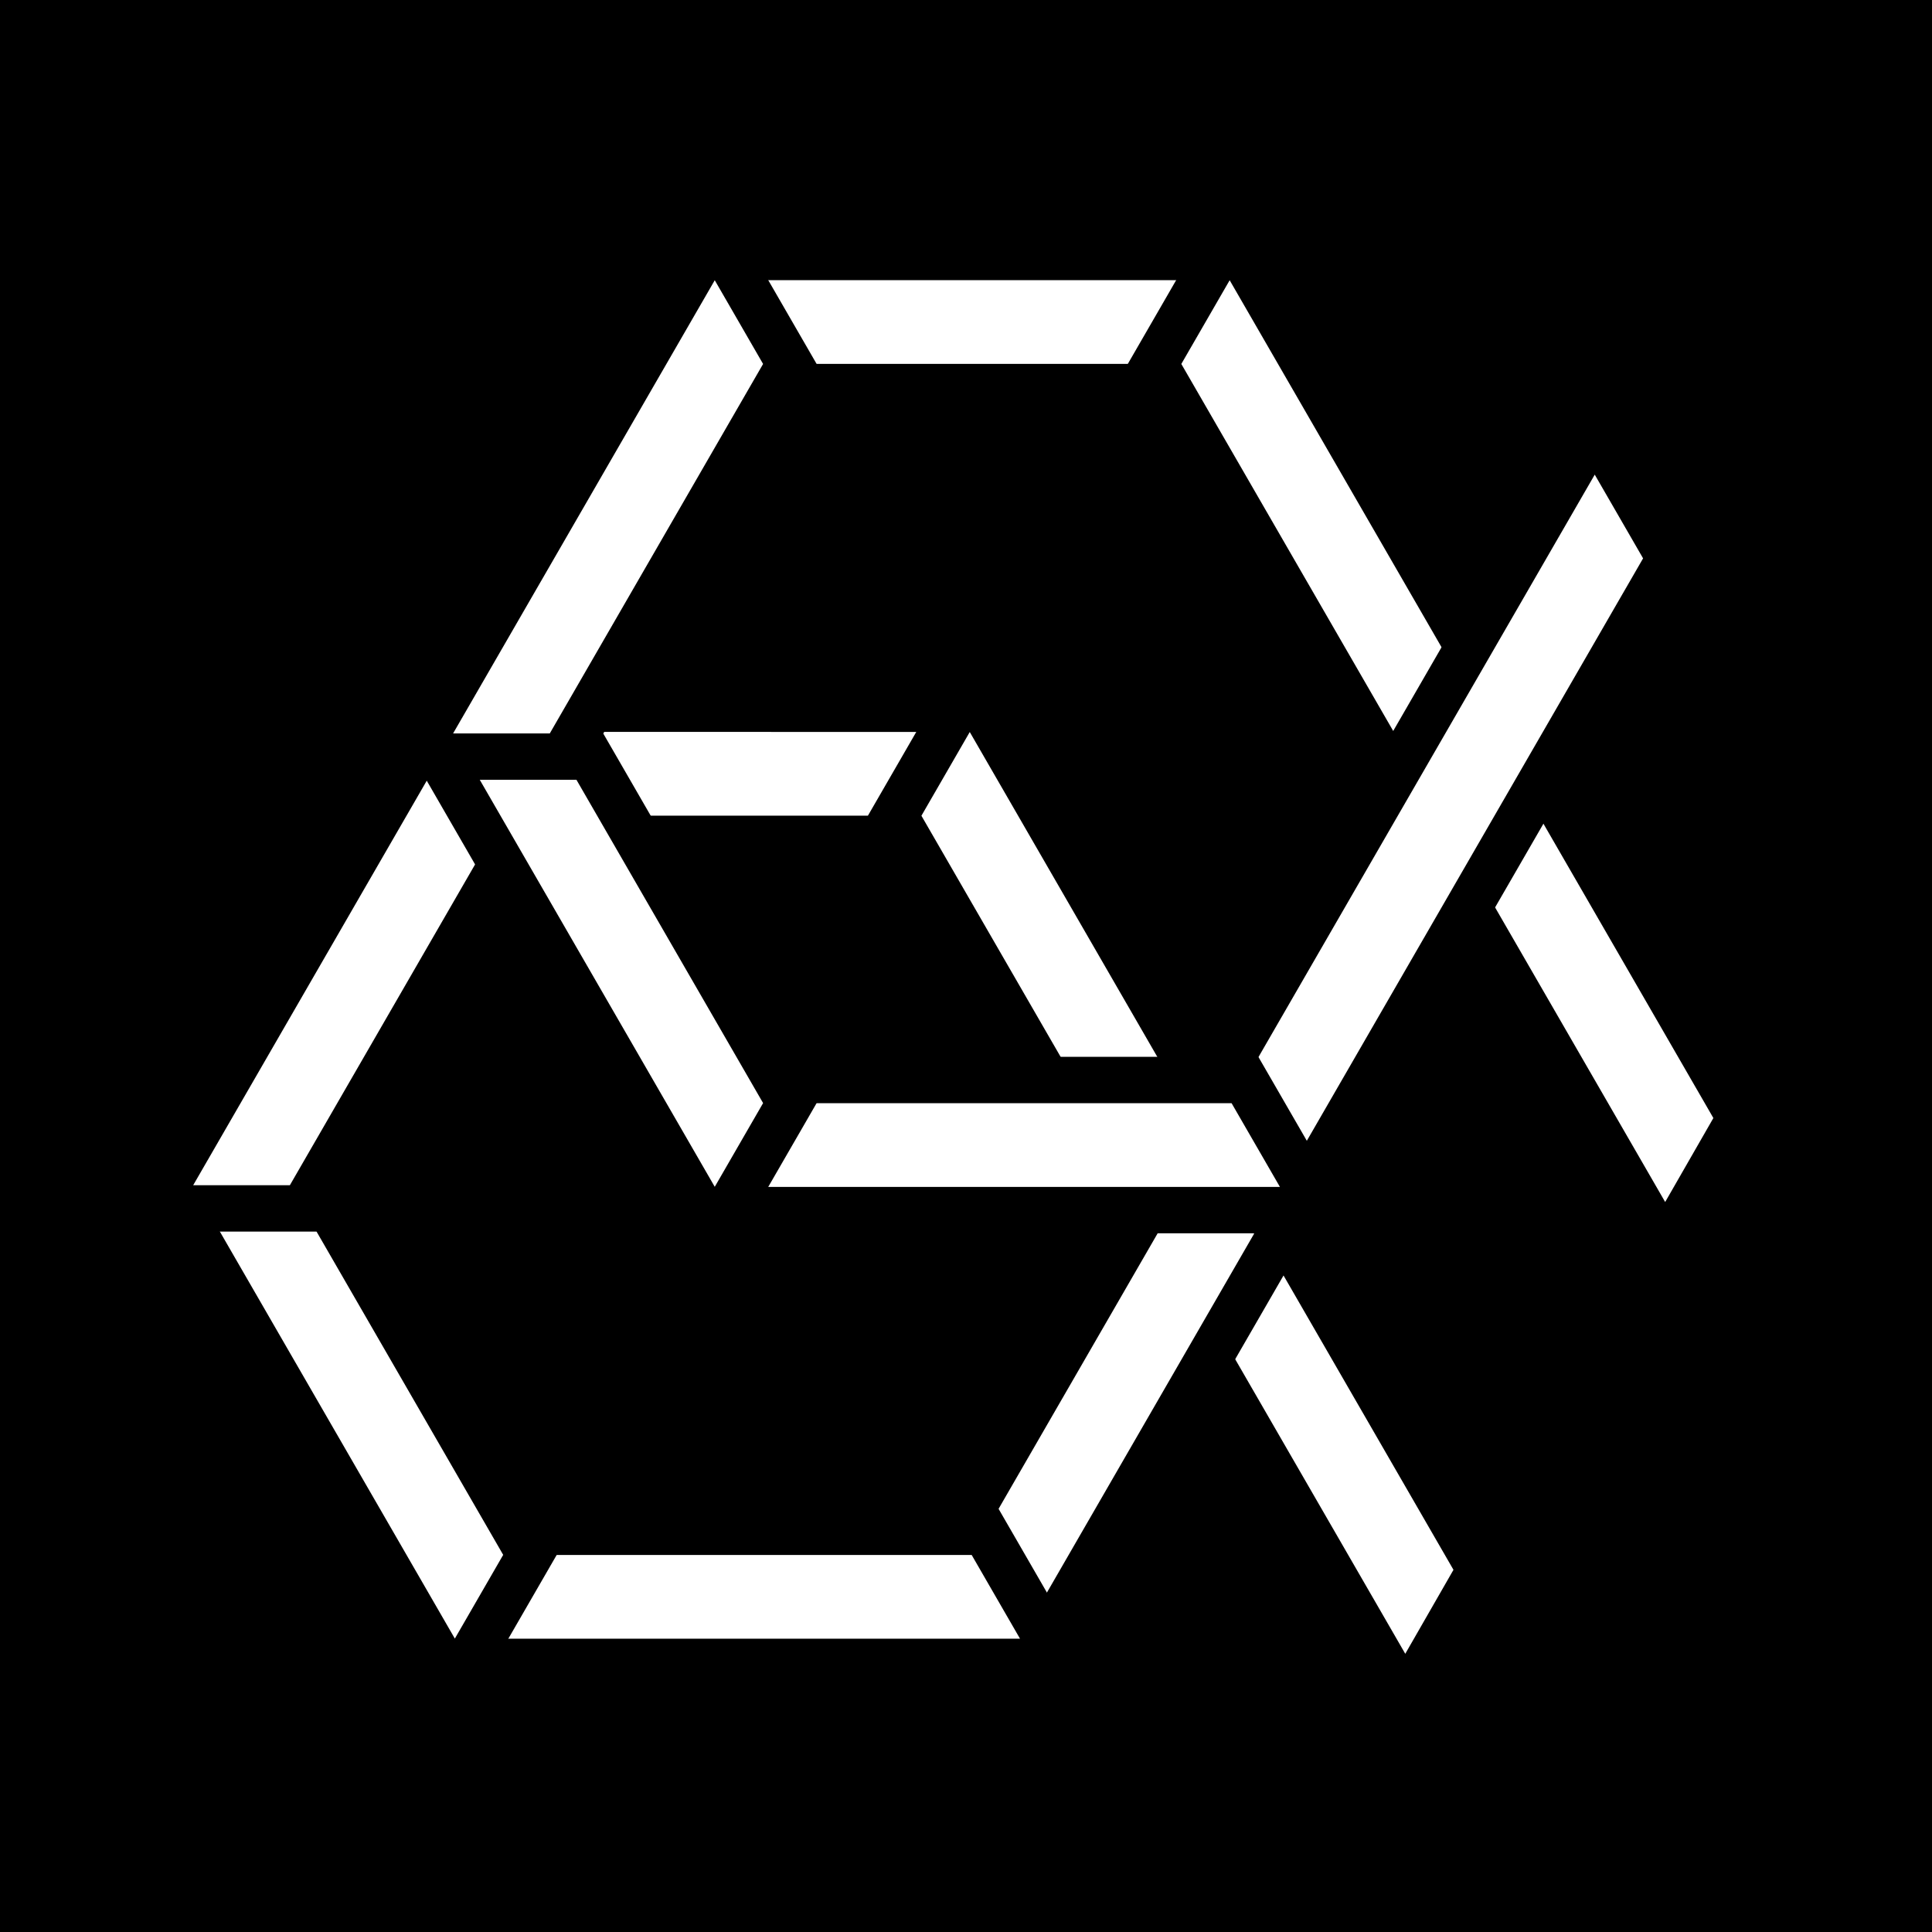 <svg xmlns="http://www.w3.org/2000/svg" fill="none" viewBox="0 0 1000 1000">
  <path fill="#000" d="M0 0h1000v1000H0z"/>
  <path fill="#fff" stroke="#000" stroke-width="24" d="m522.104 366.84-10.391 18-25.018 43.337-3.464 6H253.61l-3.465-6-25.02-43.337-10.392-18z"/>
  <path fill="#fff" stroke="#000" stroke-width="24" d="m766.161 812.522-3.44 5.991-24.949 43.462-10.377 18.076L463.07 422.228l3.464-6.001 25.021-43.337 10.392-17.999z"/>
  <path fill="#fff" stroke="#000" stroke-width="24" d="m528.223 871.968-10.393-17.999-25.021-43.335-3.465-6 3.464-6.001L680.52 473.509l10.392-18 10.392 18 25.021 43.336 3.464 6.001z"/>
  <path fill="#fff" stroke="#000" stroke-width="24" d="m214.732 860.181 10.392-18 25.018-43.337 3.464-6h256.255l3.465 6 25.021 43.337 10.391 18z"/>
  <path fill="#fff" stroke="#000" stroke-width="24" d="m79.216 601.562 20.784-.002 50.04-.001h6.928l117.338 203.234-3.464 6.001-25.021 43.336-10.393 18z"/>
  <path fill="#fff" stroke="#000" stroke-width="24" d="m235.428 354.892 10.393 17.998 25.022 43.335 3.464 6L156.97 625.459l-6.929.001H100l-20.784-.001zM656.629 133l-10.391 18-25.018 43.337-3.464 6H388.135l-3.465-6L359.649 151l-10.391-18z"/>
  <path fill="#fff" stroke="#000" stroke-width="24" d="m900.686 578.682-3.44 5.991-24.948 43.462-10.378 18.076-264.324-457.823 3.464-6.001 25.02-43.337 10.393-17.999z"/>
  <path fill="#fff" stroke="#000" stroke-width="24" d="m662.749 638.128-10.393-17.999-25.022-43.335-3.465-6 3.464-6.001 187.712-325.124 10.392-18 10.393 18 25.02 43.336 3.464 6.001z"/>
  <path fill="#fff" stroke="#000" stroke-width="24" d="m349.258 626.341 10.392-18 25.017-43.337 3.465-6h256.255l3.465 6 25.021 43.337 10.391 18z"/>
  <path fill="#fff" stroke="#000" stroke-width="24" d="m213.742 367.722 20.783-.002 50.04-.001h6.929l117.337 203.234-3.464 6.001-25.02 43.336-10.393 18z"/>
  <path fill="#fff" stroke="#000" stroke-width="24" d="m369.953 121.052 10.394 17.998 25.021 43.335 3.464 6L291.495 391.62h-56.97l-20.784-.001z"/>
</svg>
